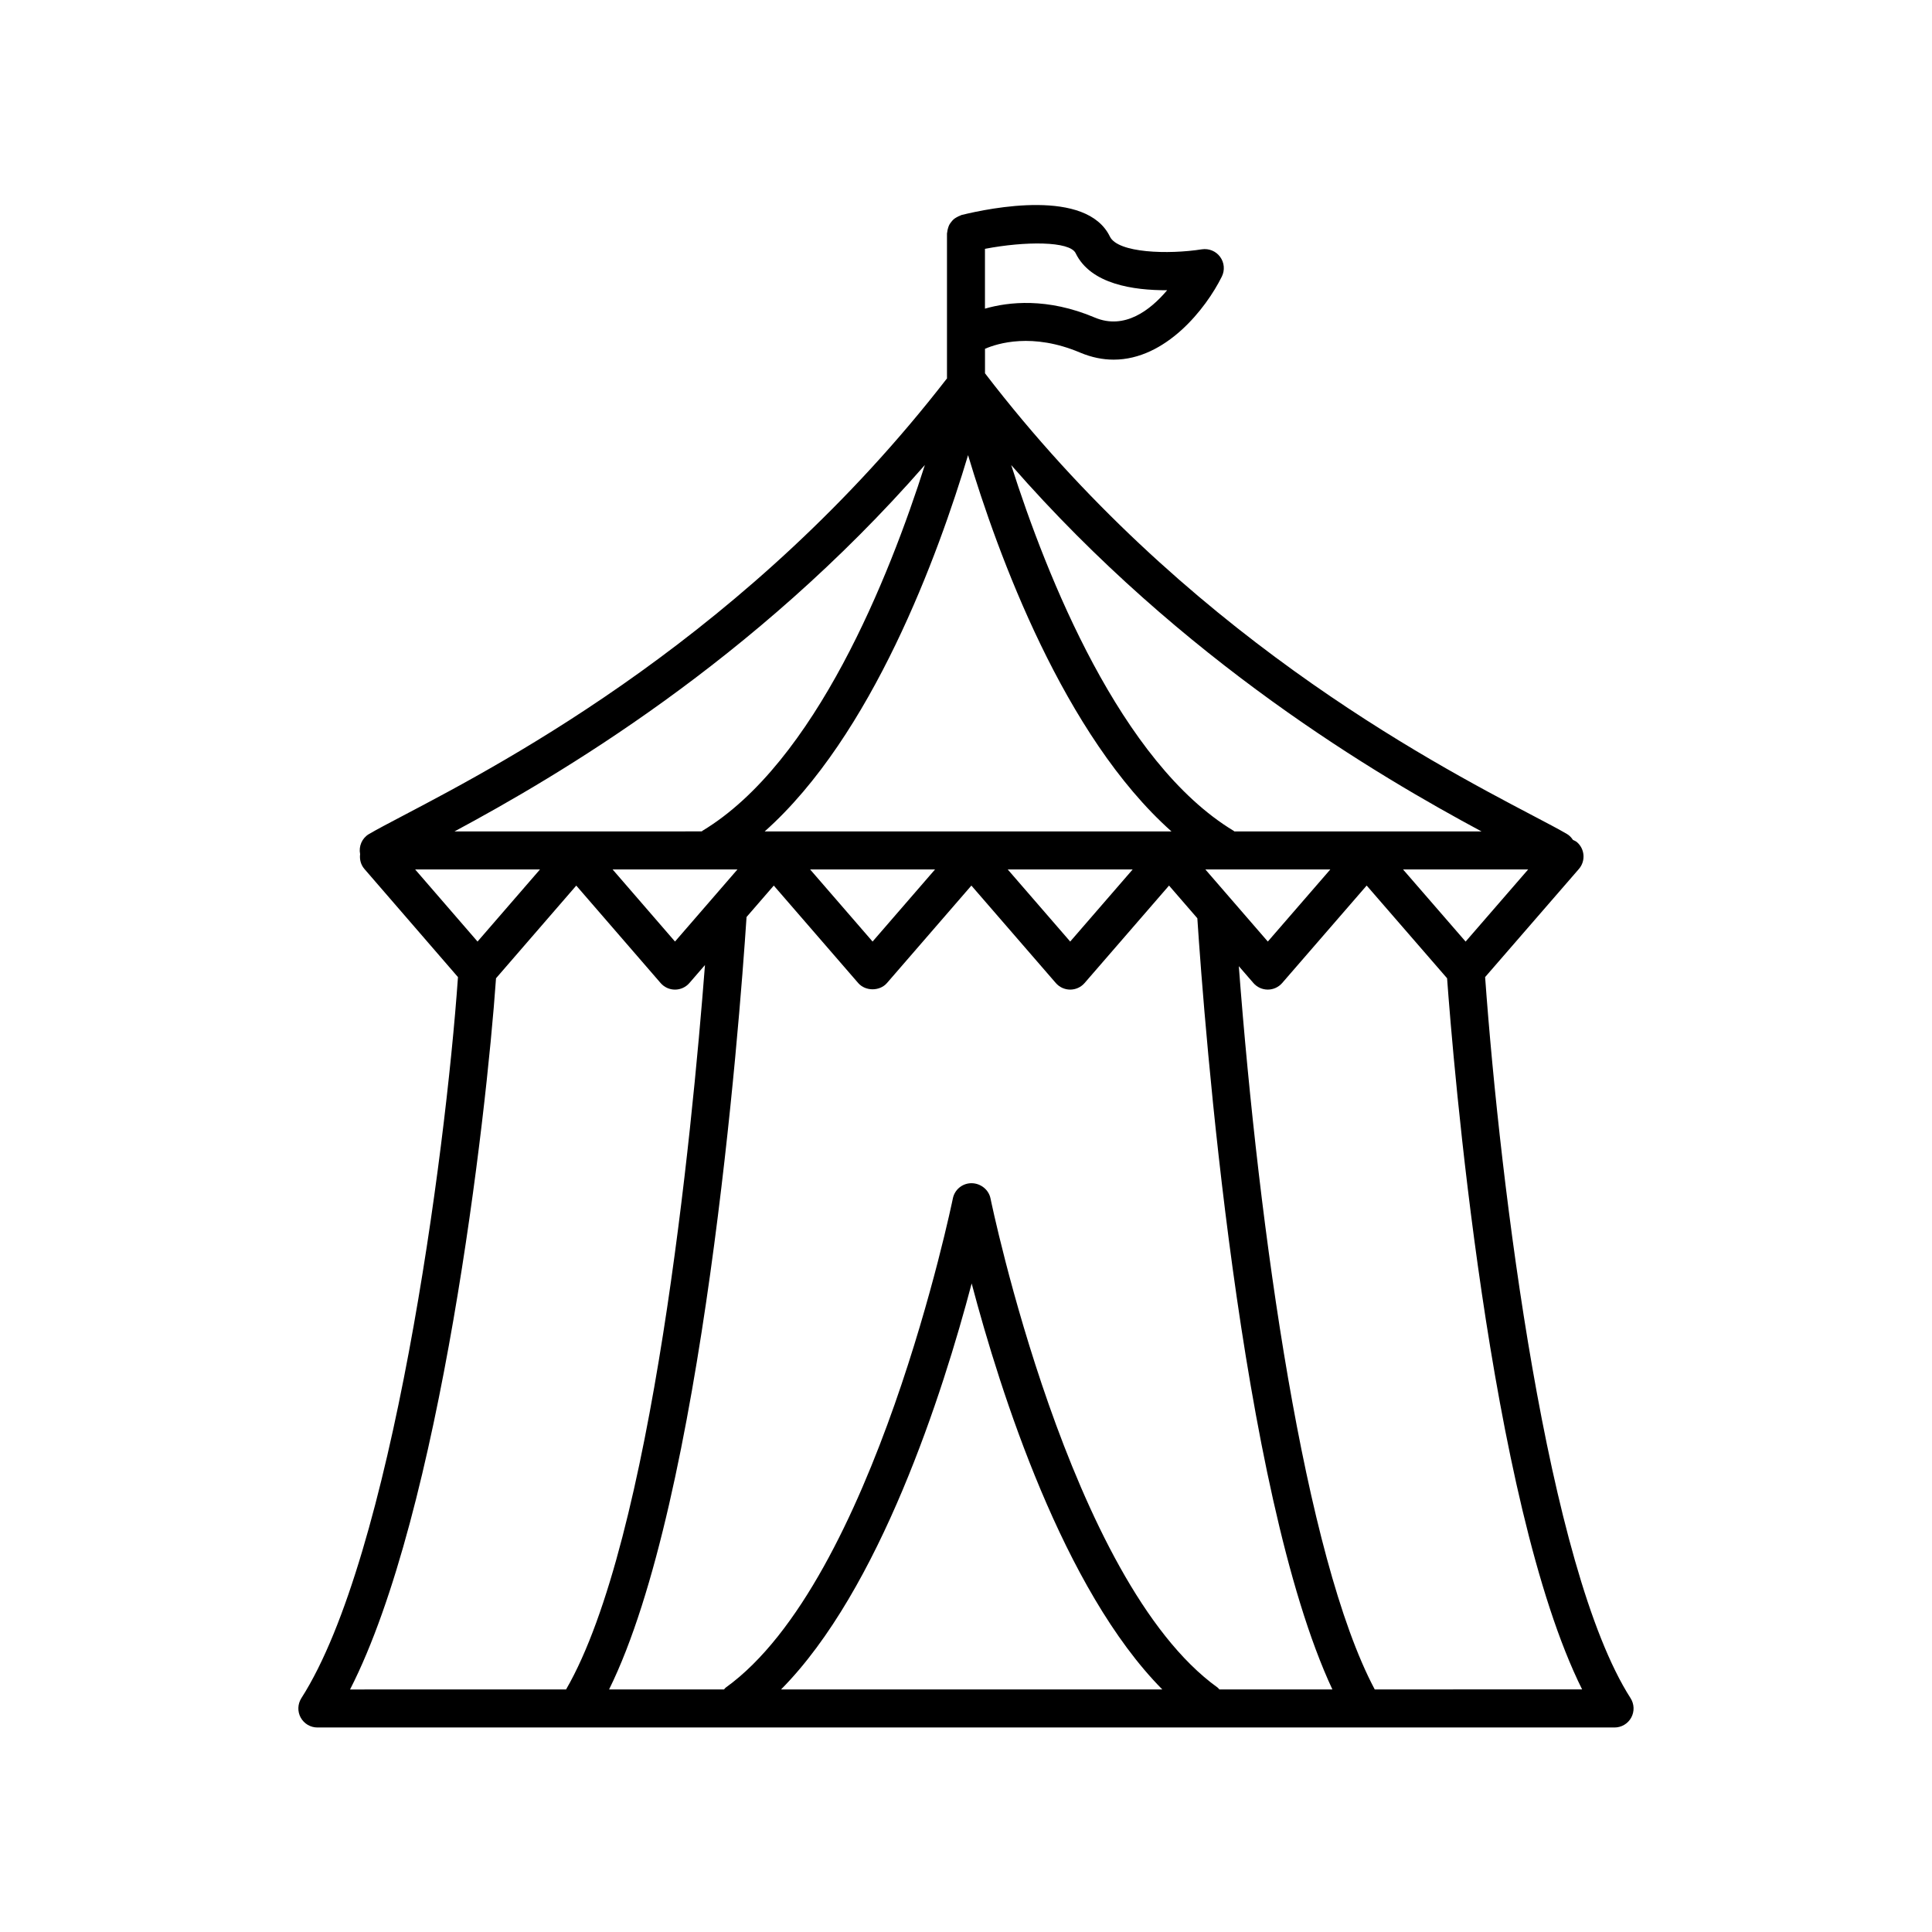 <?xml version="1.0" encoding="UTF-8"?>
<!-- Uploaded to: SVG Repo, www.svgrepo.com, Generator: SVG Repo Mixer Tools -->
<svg fill="#000000" width="800px" height="800px" version="1.1" viewBox="144 144 512 512" xmlns="http://www.w3.org/2000/svg">
 <path d="m223.69 599.18c0.887 1.617 2.578 2.621 4.418 2.621h343.77c1.844 0 3.535-1.004 4.418-2.621 0.883-1.617 0.816-3.582-0.176-5.141-22.031-34.398-34.508-135.28-38.547-191.1l24.848-28.648c1.824-2.102 1.598-5.285-0.504-7.109-0.324-0.277-0.699-0.418-1.062-0.598-0.414-0.609-0.906-1.168-1.578-1.559-2.09-1.223-5.199-2.863-9.16-4.938-27.719-14.559-92.562-48.633-145.08-117.16v-6.492c3.34-1.449 12.586-4.332 25.18 0.996 3.09 1.305 6.066 1.879 8.914 1.879 13.805 0 24.445-13.473 28.672-22.023 0.836-1.688 0.66-3.703-0.457-5.219-1.113-1.516-2.973-2.277-4.848-1.996-8.852 1.395-22.238 1.004-24.359-3.371-6.191-12.793-31.68-7.609-39.348-5.715-0.133 0.035-0.227 0.125-0.359 0.168-0.332 0.109-0.629 0.262-0.926 0.438-0.277 0.16-0.535 0.312-0.77 0.52-0.246 0.211-0.438 0.453-0.641 0.707-0.203 0.258-0.387 0.504-0.535 0.789-0.141 0.277-0.23 0.57-0.324 0.875-0.098 0.328-0.176 0.648-0.203 0.996-0.004 0.148-0.07 0.27-0.07 0.406v38.246c0 0.047 0.023 0.082 0.023 0.121-52.324 67.609-116.48 101.37-144.04 115.84-3.961 2.082-7.07 3.715-9.16 4.938-1.859 1.094-2.766 3.238-2.348 5.332-0.176 1.371 0.168 2.801 1.145 3.93l24.789 28.652c-3.356 47.664-17.531 153.67-41.508 191.09-0.988 1.559-1.059 3.527-0.176 5.144zm46.863-205.66-16.535-19.109h33.086zm129.99-128.91c7.859 26.227 25.418 74.367 53.906 99.723l-107.8 0.004c28.5-25.348 46.047-73.496 53.898-99.727zm131.86 128.92-16.586-19.121h33.164zm-68.973-19.121h33.121l-16.566 19.113zm-19.258 0-16.559 19.113-16.559-19.113zm-52.375 0-16.555 19.113-16.555-19.113zm-52.363 0-16.551 19.109-16.539-19.109zm9.625 4.277 22.375 25.832c1.914 2.207 5.703 2.207 7.617 0l22.375-25.832 22.379 25.832c0.957 1.102 2.348 1.738 3.809 1.738 1.461 0 2.852-0.637 3.809-1.738l22.383-25.832 7.5 8.66c1.824 27.676 11.227 151.79 35.789 204.37h-29.953c-0.16-0.152-0.258-0.344-0.438-0.473-39.309-28.227-60-128.63-60.207-129.64-0.473-2.348-2.644-4.039-5.043-4.039-2.398 0-4.465 1.688-4.938 4.039-0.207 1.012-20.902 101.41-60.207 129.64-0.18 0.133-0.277 0.324-0.438 0.473h-30.457c24.859-50.285 34.477-175.25 36.43-204.7zm102.96 213.03h-101.03c26.172-26.441 42.863-78.578 50.512-107.59 7.656 29.016 24.348 81.156 50.52 107.59zm56.301 0c-18.566-34.895-30.688-121.37-36.023-191.67l3.871 4.469c0.957 1.102 2.348 1.738 3.809 1.738s2.852-0.637 3.809-1.738l22.395-25.836 21.312 24.57c1.508 20.668 11.07 138.84 35.785 188.46zm28.297-227.38h-65.508c-0.055-0.039-0.086-0.102-0.145-0.137-30.016-18.098-49.609-67.539-58.984-96.949 45.488 52.074 97.27 82.383 124.64 97.086zm-107.56-153.24c4 8.254 15.359 9.848 24.25 9.82-4.449 5.266-11.281 10.57-19.176 7.238-12.582-5.324-22.848-4.16-29.105-2.359v-15.852c10.66-2.039 22.473-2.07 24.031 1.152zm-39.957 56.137c-9.359 29.398-28.934 78.84-58.949 96.938-0.07 0.047-0.109 0.117-0.176 0.16l-65.527 0.004c27.367-14.707 79.16-45.016 124.65-97.102zm-113.65 136.02 21.266-24.562 22.355 25.824c0.957 1.109 2.348 1.742 3.809 1.742 1.461 0 2.852-0.637 3.809-1.738l4.137-4.777c-3.441 44.566-13.922 152.47-36.812 191.98l-57.246 0.004c24.066-47.07 36.074-151.29 38.684-188.47z"/>
</svg>